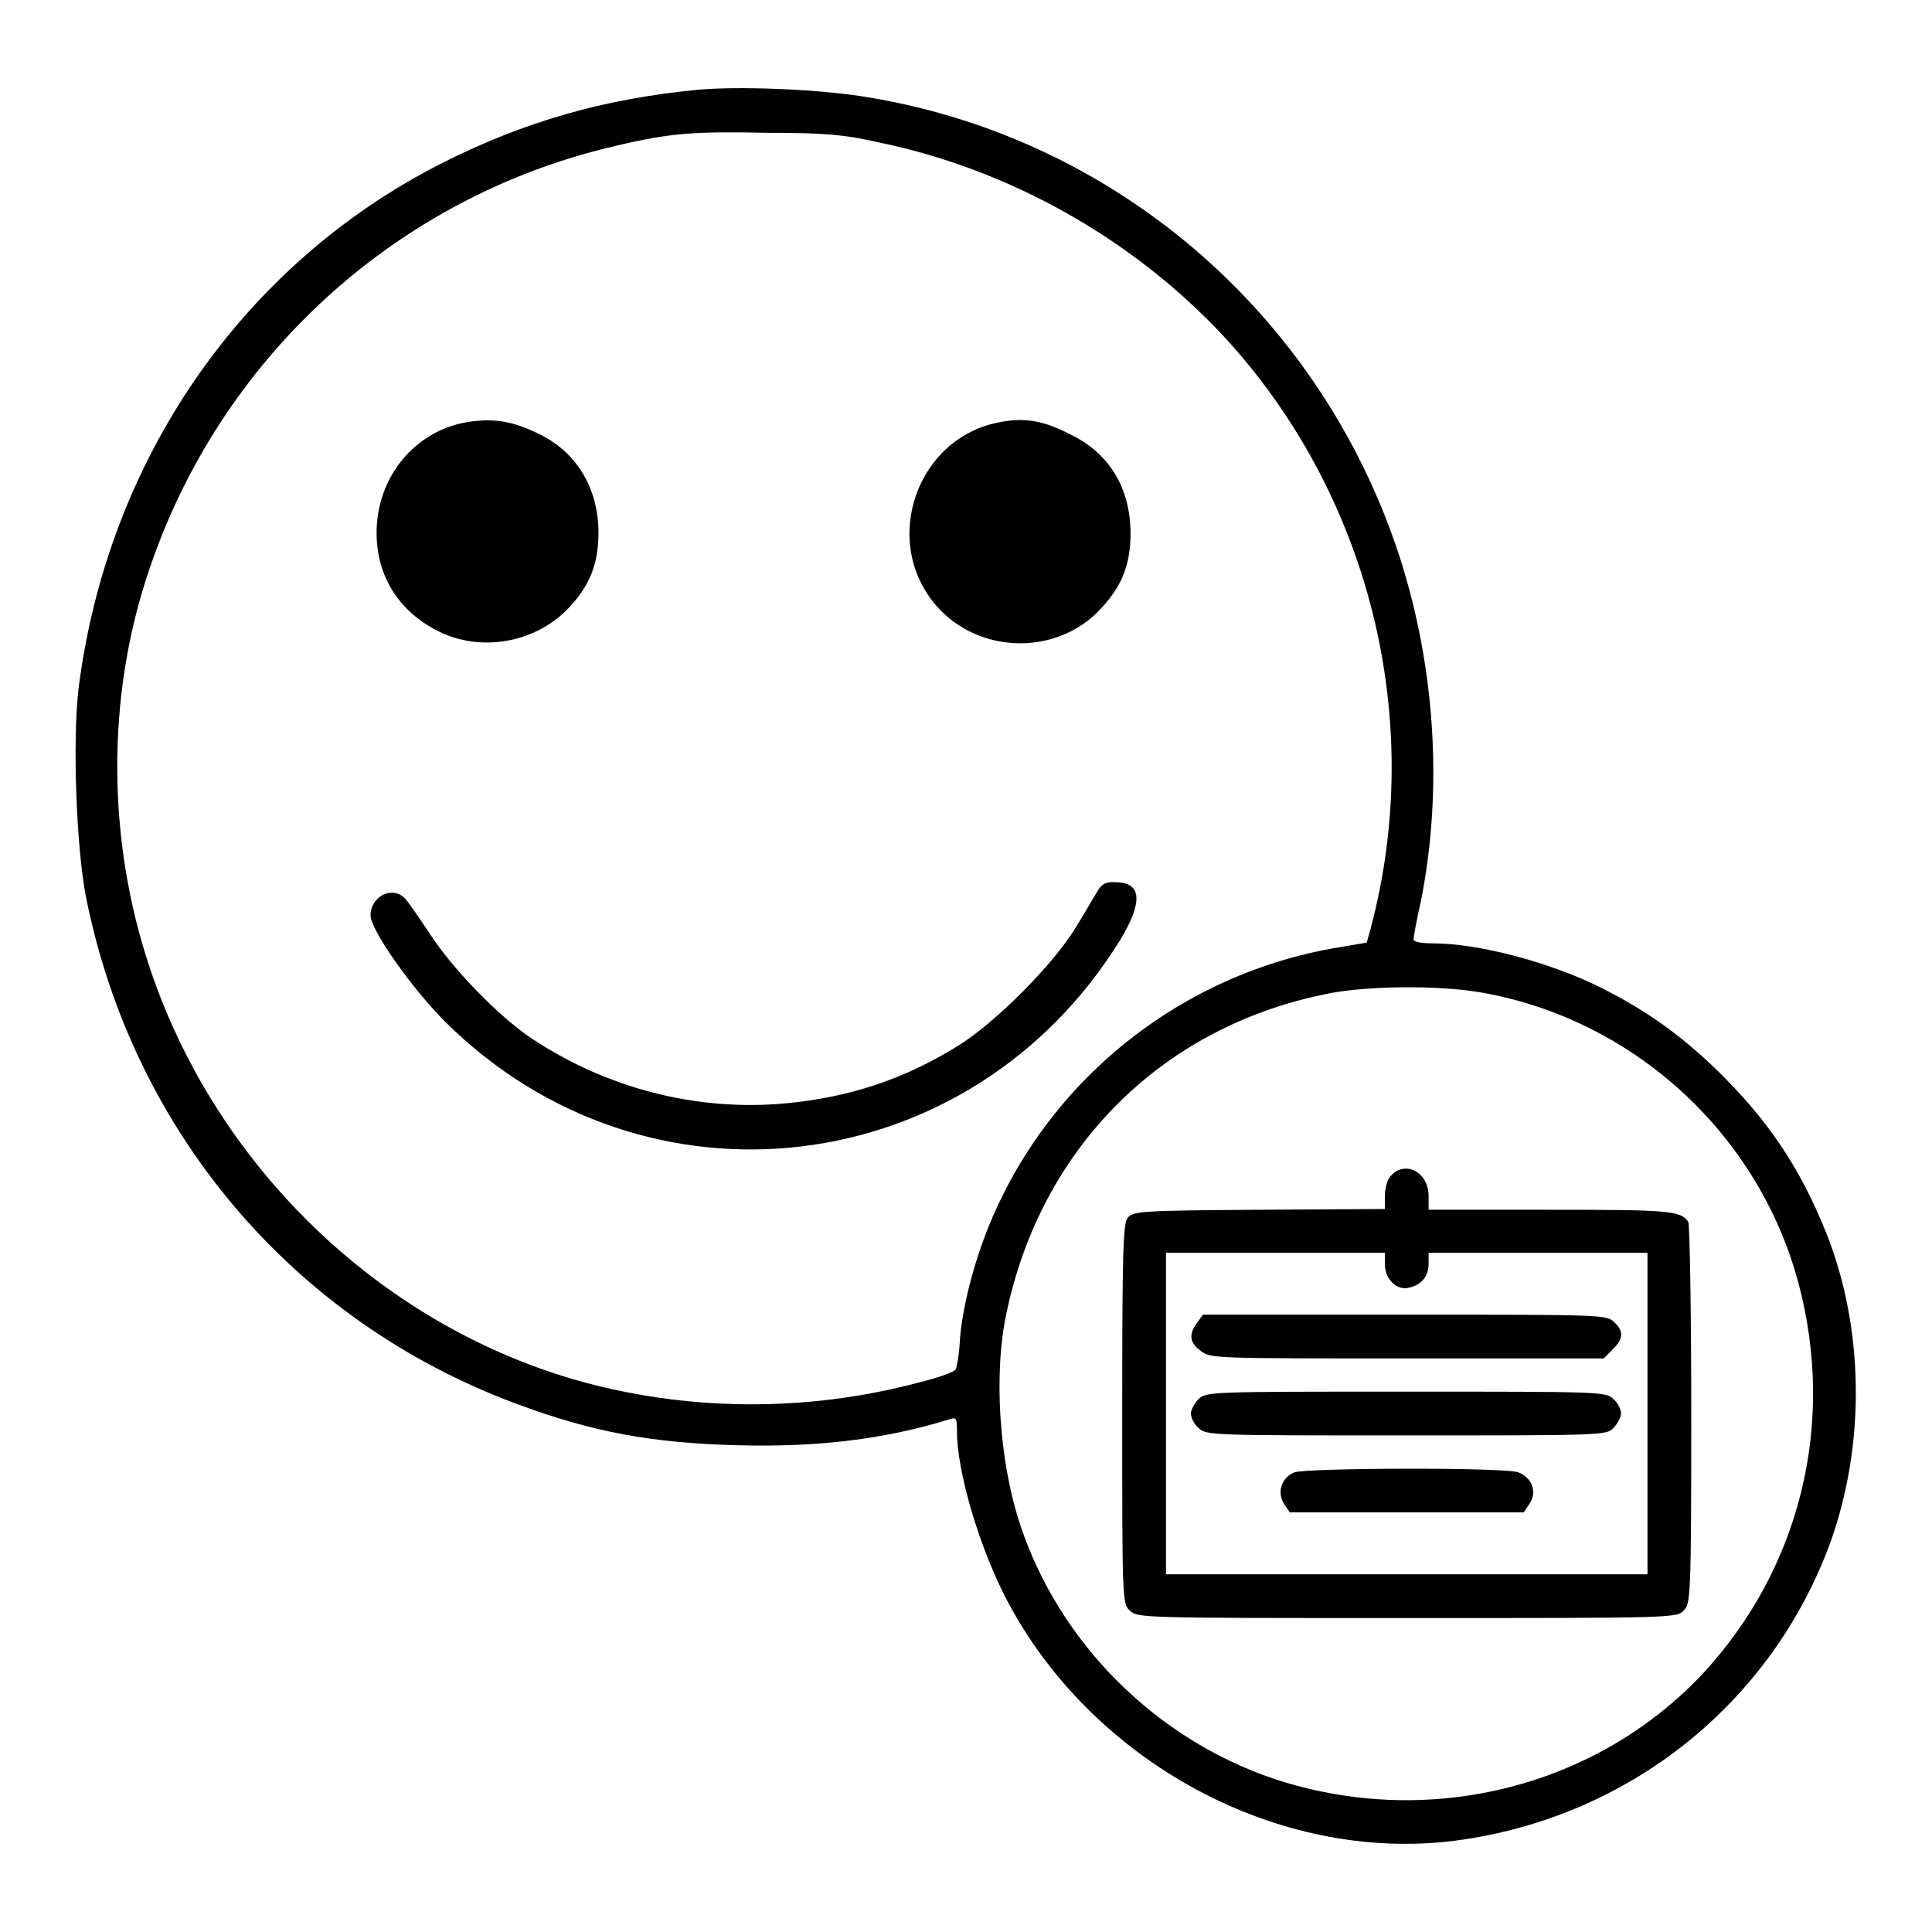 <?xml version="1.0" encoding="utf-8"?>
<!-- Svg Vector Icons : http://www.onlinewebfonts.com/icon -->
<!DOCTYPE svg PUBLIC "-//W3C//DTD SVG 1.1//EN" "http://www.w3.org/Graphics/SVG/1.1/DTD/svg11.dtd">
<svg version="1.1" xmlns="http://www.w3.org/2000/svg" xmlns:xlink="http://www.w3.org/1999/xlink" x="0px" y="0px" viewBox="0 0 256 256" enable-background="new 0 0 256 256" xml:space="preserve">
<g><g><g><path fill="#000000" d="M92.4,11.9c-12.4,1.2-22.9,4.2-33.8,9.7C32.1,35,14.2,61,10.4,91.3c-0.8,7-0.3,20.9,1,27.6c6.2,31,27.4,56.1,57,67.1c9.9,3.7,17.8,5.2,29.2,5.5c10.7,0.3,19.8-0.8,28.4-3.5c0.7-0.2,0.8,0,0.8,1.6c0,5.4,2.9,15.2,6.5,22.2c11.3,21.7,36.1,35.1,59.5,32.1c23-3,42-18.2,49.8-39.7c4.6-13,4.4-28.2-0.6-40.8c-3.5-8.7-7.7-15-14.7-21.8c-4.9-4.7-9.2-7.7-15.1-10.7c-6.8-3.4-16.3-5.9-22.3-5.9c-1.5,0-2.6-0.2-2.6-0.5c0-0.3,0.4-2.6,1-5.2c2.9-14.7,1.9-30.9-2.9-45.7c-10.6-32.4-38.3-55.9-71.6-60.9C107.7,11.8,97.7,11.4,92.4,11.9z M116.6,18.9c17.3,3.6,33.5,12.8,45.4,25.5c19.5,21,27,51,19.6,78.7l-0.5,1.8l-4.7,0.8c-23,4.2-41.7,21.3-47.7,43.7c-0.7,2.5-1.4,6.1-1.5,8.1c-0.1,1.9-0.4,3.7-0.6,4c-0.2,0.3-2.4,1.1-4.9,1.7c-15,4-31,3.8-45.6-0.4c-26.1-7.6-47.6-28.5-56.3-54.7c-5.6-16.8-5.7-35.6-0.2-52.1c9.4-28.5,32.9-50,62.1-56.7c7.2-1.7,10.3-1.9,20.1-1.7C109,17.6,111.8,17.8,116.6,18.9z M196.2,131.5c20.2,3.5,36.8,18.7,42.1,38.5c5,18.7,0.2,37.9-12.7,51.8c-14.3,15.2-36.6,20.6-56.8,13.9c-15.7-5.3-28.4-18-33.6-33.6c-2.8-8.4-3.6-20.1-1.8-28.3c4.6-21.6,20.3-37.5,41.9-42C180.5,130.6,190.5,130.5,196.2,131.5z"/><path fill="#000000" d="M62.1,55.9C55,57,49.9,63.2,49.9,70.6c0,5.8,3,10.5,8.3,13.1c5.7,2.8,13,1.4,17.3-3.3c2.7-2.9,3.8-5.8,3.8-9.8c0-5.9-2.9-10.8-8.1-13.2C67.9,55.8,65.4,55.4,62.1,55.9z"/><path fill="#000000" d="M132.7,55.9c-11.2,1.9-16.1,15.8-8.6,24.4c5.7,6.5,16.2,6.6,21.9,0.2c2.7-2.9,3.8-5.8,3.8-9.8c0-6-2.8-10.7-8.1-13.2C138.4,55.8,135.9,55.3,132.7,55.9z"/><path fill="#000000" d="M145.6,117.8c-0.4,0.6-1.7,2.9-3,5c-3,5-10.8,12.8-15.7,15.8c-7.1,4.4-14.3,6.8-22.8,7.6c-11.8,1.1-23.8-2-33.8-8.7C66,134.6,60,128.4,57,123.8c-1.4-2.1-2.9-4.3-3.3-4.7c-1.6-1.8-4.6-0.4-4.6,2.2c0,1.9,5.4,9.6,9.9,14.1c26.6,26.4,69.6,21.2,89.4-10.8c3.1-5.1,2.9-7.7-0.6-7.7C146.7,116.8,146.1,117.1,145.6,117.8z"/><path fill="#000000" d="M184.3,155.8c-0.5,0.5-0.8,1.7-0.8,2.7v1.7l-16.7,0.1c-15.9,0.1-16.7,0.2-17.4,1.1c-0.6,0.8-0.7,5.1-0.7,26c0,24.4,0,25.1,1,26c1,1,1.6,1,36.7,1s35.8,0,36.7-1c0.9-0.9,1-1.6,1-26c0-13.7-0.2-25.2-0.4-25.5c-1-1.5-2.6-1.6-18.4-1.6h-16v-1.8C189.3,155.3,186.2,153.7,184.3,155.8z M183.5,167.5c0,2,1.6,3.6,3.3,3.1c1.6-0.4,2.5-1.5,2.5-3.2v-1.4h14.5h14.5v21.3v21.3h-31.9h-31.9v-21.3v-21.3H169h14.5L183.5,167.5L183.5,167.5z"/><path fill="#000000" d="M158.6,175.3c-1.1,1.5-1,2.6,0.5,3.7c1.3,1,1.7,1,27.4,1h26l1.2-1.2c1.4-1.4,1.5-2.4,0.2-3.6c-1-1-1.6-1-27.7-1h-26.8L158.6,175.3z"/><path fill="#000000" d="M158.8,185.4c-0.5,0.5-1,1.4-1,1.9s0.4,1.4,1,1.9c1,1,1.6,1,27.5,1c26,0,26.6,0,27.5-1c0.5-0.5,1-1.4,1-1.9s-0.4-1.4-1-1.9c-1-1-1.6-1-27.5-1C160.4,184.4,159.8,184.4,158.8,185.4z"/><path fill="#000000" d="M171.5,195.1c-1.7,0.7-2.3,2.6-1.4,4.1l0.8,1.2h15.5h15.5l0.8-1.2c1-1.5,0.3-3.4-1.5-4.1C199.5,194.4,173,194.5,171.5,195.1z"/></g></g></g>
</svg>